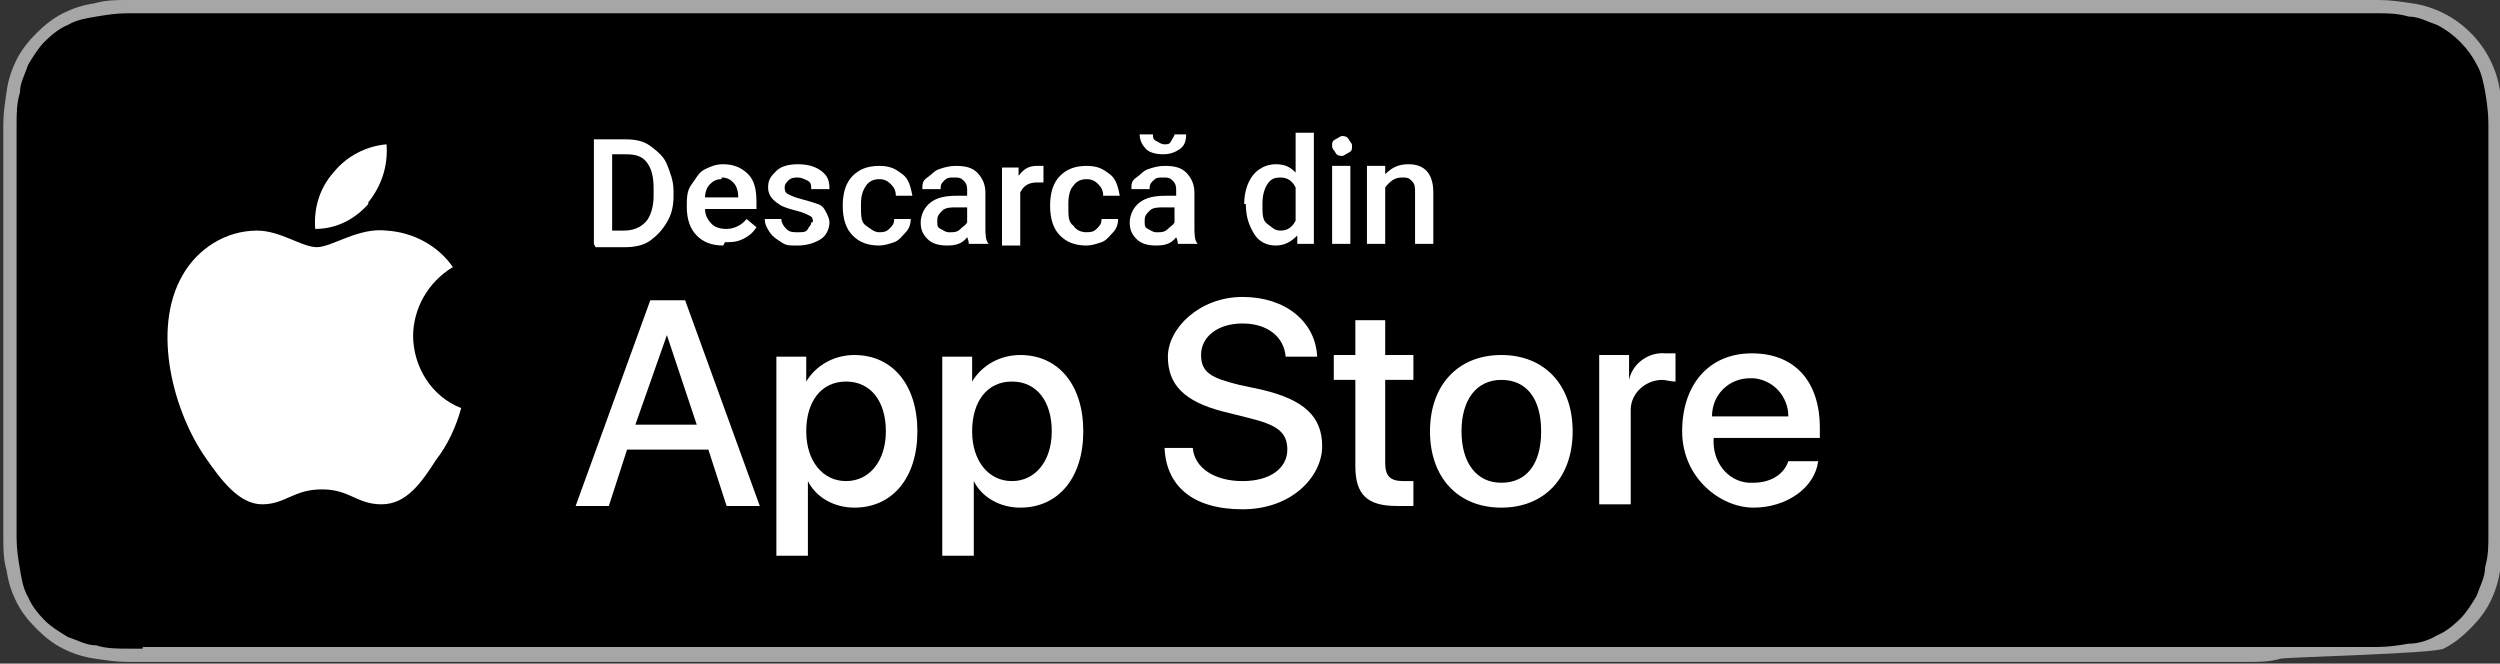 <?xml version="1.0" encoding="UTF-8"?>
<svg xmlns="http://www.w3.org/2000/svg" version="1.1" viewBox="0 0 150.7 40">
  <rect x="0" y="0" width="150.7" height="40" fill="#333333" stroke="none"/>
  <defs>
    <style>
      .cls-1 {
        fill: #fff;
      }

      .cls-2 {
        fill: #a6a6a6;
      }
    </style>
  </defs>
  <!-- Generator: Adobe Illustrator 28.6.0, SVG Export Plug-In . SVG Version: 1.2.0 Build 709)  -->
  <g>
    <g id="livetype">
      <g>
        <g>
          <path class="cls-2" d="M141.4,0H9.7c-.4,0-.7,0-1.1,0-.3,0-.6,0-.9,0-.7,0-1.3,0-2,.2-.7.1-1.3.3-1.9.6-.6.3-1.1.7-1.6,1.2-.5.5-.9,1-1.2,1.6-.3.6-.5,1.2-.6,1.9-.1.7-.2,1.3-.2,2,0,.3,0,.6,0,.9v23.1c0,.3,0,.6,0,.9,0,.7,0,1.3.2,2,.1.7.3,1.3.6,1.9.3.6.7,1.1,1.2,1.6.5.5,1,.9,1.6,1.2.6.3,1.2.5,1.9.6.7.1,1.3.2,2,.2.3,0,.6,0,.9,0,.4,0,.7,0,1.1,0h123.8c.4,0,.7,0,1.1,0,.3,0,.6,0,.9,0,.7,0,1.3,0,2-.2.7-.1,9.2-.3,9.8-.6.6-.3,1.1-.7,1.6-1.2.5-.5.9-1,1.2-1.6.3-.6.5-1.2.6-1.9.1-.7.2-1.3.2-2,0-.3,0-.6,0-.9,0-.4,0-.7,0-1.1V9.5c0-.4,0-.7,0-1.1,0-.3,0-.6,0-.9,0-.7,0-1.3-.2-2-.1-.7-.3-1.3-.6-1.9-.6-1.2-1.6-2.2-2.8-2.8-.6-.3-1.2-.5-1.9-.6-.7-.1-1.3-.2-2-.2-.3,0-.6,0-.9,0-.4,0-.7,0-1.1,0h0Z"/>
          <path d="M8.6,39.1c-.3,0-.6,0-.9,0-.6,0-1.3,0-1.9-.2-.6,0-1.1-.3-1.7-.5-.5-.3-1-.6-1.4-1-.4-.4-.8-.9-1-1.4-.3-.5-.4-1.1-.5-1.7-.1-.6-.2-1.2-.2-1.9,0-.2,0-.9,0-.9V8.4s0-.7,0-.9c0-.6,0-1.3.2-1.9,0-.6.3-1.1.5-1.7.3-.5.6-1,1-1.4.4-.4.9-.8,1.4-1,.5-.3,1.1-.4,1.7-.5.6-.1,1.2-.2,1.9-.2h.9s133.8,0,133.8,0h.9c.6,0,1.2,0,1.9.2.6,0,1.1.3,1.7.5,1,.5,1.9,1.4,2.4,2.4.3.5.4,1.1.5,1.6.1.6.2,1.3.2,1.9,0,.3,0,.6,0,.9,0,.4,0,.7,0,1.1v20.9c0,.4,0,.7,0,1.1,0,.3,0,.6,0,.9,0,.6,0,1.2-.2,1.9,0,.6-.3,1.1-.5,1.7-.3.5-.6,1-1,1.4-.4.4-.9.8-1.4,1-.5.3-1.1.5-1.7.5-.6.1-1.2.2-1.9.2-.3,0-.6,0-.9,0h-1.1s-132.7,0-132.7,0Z"/>
        </g>
        <g id="_Group_">
          <g id="_Group_2">
            <g id="_Group_3">
              <path id="_Path_" class="cls-1" d="M24.9,20.3c0-1.7.9-3.3,2.4-4.2-.9-1.3-2.4-2.1-4-2.2-1.7-.2-3.3,1-4.2,1s-2.2-1-3.6-1c-1.9,0-3.6,1.1-4.5,2.7-1.9,3.3-.5,8.3,1.4,11,.9,1.3,2,2.8,3.4,2.8,1.4,0,1.9-.9,3.6-.9s2.1.9,3.6.9c1.5,0,2.4-1.3,3.3-2.7.7-.9,1.2-2,1.5-3.1-1.8-.7-2.9-2.5-2.9-4.4Z"/>
              <path id="_Path_2" class="cls-1" d="M22.2,12.2c.8-1,1.2-2.2,1.1-3.5-1.2.1-2.4.7-3.2,1.7-.8.9-1.2,2.1-1.1,3.4,1.3,0,2.4-.6,3.2-1.5Z"/>
            </g>
          </g>
        </g>
        <g>
          <path class="cls-1" d="M42.5,27.1h-4.7l-1.1,3.4h-2l4.5-12.4h2.1l4.5,12.4h-2l-1.1-3.4ZM38.2,25.6h3.8l-1.8-5.4h0l-1.9,5.4Z"/>
          <path class="cls-1" d="M55.3,26c0,2.8-1.5,4.6-3.8,4.6-1.2,0-2.3-.6-2.8-1.6h0v4.5h-1.9v-12h1.8v1.5h0c.6-1,1.7-1.6,2.9-1.6,2.3,0,3.8,1.8,3.8,4.6ZM53.4,26c0-1.8-.9-3-2.4-3s-2.4,1.2-2.4,3,1,3,2.4,3c1.4,0,2.4-1.2,2.4-3h0Z"/>
          <path class="cls-1" d="M65.3,26c0,2.8-1.5,4.6-3.8,4.6-1.2,0-2.3-.6-2.8-1.6h0v4.5h-1.9v-12h1.8v1.5h0c.6-1,1.7-1.6,2.9-1.6,2.3,0,3.8,1.8,3.8,4.6ZM63.4,26c0-1.8-.9-3-2.4-3s-2.4,1.2-2.4,3,1,3,2.4,3c1.4,0,2.4-1.2,2.4-3h0Z"/>
          <path class="cls-1" d="M71.9,27c.1,1.2,1.3,2,3,2s2.7-.8,2.7-1.9-.7-1.5-2.3-1.9l-1.6-.4c-2.3-.6-3.3-1.6-3.3-3.3s1.9-3.6,4.5-3.6,4.4,1.5,4.5,3.6h-1.9c-.1-1.2-1.1-2-2.6-2s-2.5.8-2.5,1.9.7,1.4,2.3,1.8l1.4.3c2.5.6,3.6,1.6,3.6,3.4s-1.8,3.8-4.8,3.8-4.6-1.4-4.7-3.7h1.9Z"/>
          <path class="cls-1" d="M83.5,19.3v2.1h1.7v1.5h-1.7v5c0,.8.3,1.1,1.1,1.1.2,0,.4,0,.6,0v1.5c-.3,0-.7,0-1,0-1.8,0-2.5-.7-2.5-2.4v-5.2h-1.3v-1.5h1.3v-2.1h1.9Z"/>
          <path class="cls-1" d="M86.2,26c0-2.8,1.7-4.6,4.3-4.6s4.3,1.8,4.3,4.6-1.7,4.6-4.3,4.6c-2.6,0-4.3-1.8-4.3-4.6ZM92.9,26c0-2-.9-3.1-2.4-3.1s-2.4,1.2-2.4,3.1.9,3.1,2.4,3.1,2.4-1.1,2.4-3.1Z"/>
          <path class="cls-1" d="M96.4,21.4h1.8v1.5h0c.2-1,1.2-1.7,2.2-1.6.2,0,.4,0,.6,0v1.7c-.3,0-.6-.1-.8-.1-1,0-1.9.8-1.9,1.8,0,0,0,.2,0,.3v5.4h-1.9v-9.1Z"/>
          <path class="cls-1" d="M109.6,27.8c-.2,1.6-1.9,2.8-3.9,2.8s-4.3-1.8-4.3-4.6,1.6-4.7,4.2-4.7,4.1,1.7,4.1,4.5v.6h-6.4c-.1,1.4.8,2.6,2.1,2.7,0,0,.2,0,.3,0,.9,0,1.8-.4,2.1-1.3h1.8ZM103.3,25.1h4.5c0-1.2-.9-2.2-2.1-2.3,0,0-.1,0-.2,0-1.3,0-2.3,1-2.3,2.3,0,0,0,0,0,0Z"/>
        </g>
      </g>
      <g>
        <path class="cls-1" d="M35.8,14.7v-6.3h1.9c.6,0,1.1.1,1.5.4s.8.6,1,1.1.4,1,.4,1.6v.3c0,.6-.1,1.1-.4,1.6s-.6.8-1,1.1-1,.4-1.5.4h-1.8ZM36.9,9.3v4.6h.7c.6,0,1-.2,1.3-.5s.5-.9.5-1.6v-.4c0-.7-.1-1.2-.4-1.6s-.7-.5-1.3-.5h-.8Z"/>
        <path class="cls-1" d="M43.6,14.8c-.7,0-1.2-.2-1.6-.6s-.6-1-.6-1.7h0c0-.6,0-1,.3-1.4s.4-.7.8-.9.7-.3,1.1-.3c.6,0,1.1.2,1.5.6s.5,1,.5,1.7v.4h-3.1c0,.4.2.7.4.9s.5.3.9.3.9-.2,1.2-.6l.6.5c-.2.3-.4.5-.8.7s-.7.2-1.1.2ZM43.5,10.8c-.3,0-.5.1-.7.3s-.3.5-.3.8h2c0-.4-.1-.7-.3-.9s-.4-.3-.7-.3Z"/>
        <path class="cls-1" d="M49,13.4c0-.2,0-.3-.2-.4s-.4-.2-.8-.3-.7-.2-.9-.3c-.5-.3-.8-.6-.8-1.1s.2-.7.5-1,.8-.4,1.3-.4,1,.1,1.4.4.5.6.5,1.1h-1.1c0-.2,0-.4-.2-.5s-.4-.2-.6-.2-.4,0-.6.2-.2.3-.2.4,0,.3.2.4.4.2.8.3.7.2,1,.3.4.3.5.5.2.4.2.6c0,.4-.2.8-.5,1s-.8.4-1.4.4-.7,0-1-.2-.5-.3-.7-.6-.3-.5-.3-.8h1c0,.2.1.4.3.6s.4.2.7.2.5,0,.6-.2.2-.2.2-.4Z"/>
        <path class="cls-1" d="M52.9,14c.3,0,.5,0,.7-.2s.3-.3.3-.6h1c0,.3-.1.6-.3.8s-.4.5-.7.6-.6.2-.9.2c-.7,0-1.2-.2-1.6-.6s-.6-1-.6-1.8h0c0-.8.2-1.4.6-1.8s.9-.6,1.6-.6,1,.2,1.4.5.5.8.6,1.3h-1c0-.3-.1-.5-.3-.7s-.4-.3-.7-.3-.6.1-.8.4-.3.6-.3,1.1v.2c0,.5,0,.9.3,1.1s.5.4.8.4Z"/>
        <path class="cls-1" d="M58.4,14.7c0,0,0-.2-.1-.4-.3.4-.7.5-1.2.5s-.9-.1-1.2-.4-.4-.6-.4-1,.2-.9.6-1.2.9-.4,1.6-.4h.6v-.3c0-.2,0-.4-.2-.6s-.3-.2-.6-.2-.4,0-.6.2-.2.3-.2.5h-1.1c0-.3,0-.5.3-.7s.4-.4.7-.5.6-.2,1-.2c.6,0,1,.1,1.3.4s.5.7.5,1.2v2.1c0,.4,0,.8.2,1h0c0,0-1.1,0-1.1,0ZM57.3,14c.2,0,.4,0,.6-.2s.3-.2.4-.4v-.9h-.6c-.4,0-.7,0-.9.2s-.3.3-.3.6,0,.4.2.5.3.2.5.2Z"/>
        <path class="cls-1" d="M62.9,11c-.1,0-.3,0-.4,0-.5,0-.8.2-1,.6v3.2h-1.1v-4.7h1v.5c.3-.4.6-.6,1.1-.6s.3,0,.4,0v1Z"/>
        <path class="cls-1" d="M65.4,14c.3,0,.5,0,.7-.2s.3-.3.3-.6h1c0,.3-.1.6-.3.8s-.4.5-.7.6-.6.2-.9.2c-.7,0-1.2-.2-1.6-.6s-.6-1-.6-1.8h0c0-.8.2-1.4.6-1.8s.9-.6,1.6-.6,1,.2,1.4.5.5.8.6,1.3h-1c0-.3-.1-.5-.3-.7s-.4-.3-.7-.3-.6.1-.8.4c-.2.2-.3.6-.3,1.1v.2c0,.5,0,.9.3,1.1.2.3.5.4.8.4Z"/>
        <path class="cls-1" d="M71,14.7c0,0,0-.2-.1-.4-.3.4-.7.5-1.2.5s-.9-.1-1.2-.4-.4-.6-.4-1,.2-.9.6-1.2.9-.4,1.6-.4h.6v-.3c0-.2,0-.4-.2-.6s-.3-.2-.6-.2-.4,0-.6.2-.2.3-.2.5h-1.1c0-.3,0-.5.3-.7s.4-.4.7-.5.6-.2,1-.2c.6,0,1,.1,1.3.4s.5.7.5,1.2v2.1c0,.4,0,.8.2,1h0c0,0-1.1,0-1.1,0ZM71.5,8.1c0,.4-.1.7-.4.9s-.6.3-1,.3-.8-.1-1-.3-.4-.5-.4-.9h.8c0,.2,0,.3.2.4s.3.2.5.2.3,0,.4-.2.2-.3.2-.4h.8ZM69.8,14c.2,0,.4,0,.6-.2s.3-.2.4-.4v-.9h-.6c-.4,0-.7,0-.9.2s-.3.3-.3.6,0,.4.2.5.3.2.5.2Z"/>
        <path class="cls-1" d="M75,12.3c0-.7.2-1.3.5-1.7s.8-.7,1.4-.7.9.2,1.2.5v-2.4h1.1v6.7h-1v-.5c-.4.4-.8.6-1.3.6s-1-.2-1.3-.7-.5-1-.5-1.8ZM76.1,12.4c0,.5,0,.9.3,1.1s.4.4.8.4.7-.2.9-.6v-2c-.2-.4-.5-.6-.9-.6s-.6.1-.8.4-.3.7-.3,1.2Z"/>
        <path class="cls-1" d="M80.3,8.8c0-.2,0-.3.2-.4s.3-.2.4-.2.3,0,.4.2.2.2.2.4,0,.3-.2.4-.3.2-.4.2-.3,0-.4-.2-.2-.2-.2-.4ZM81.4,14.7h-1.1v-4.7h1.1v4.7Z"/>
        <path class="cls-1" d="M83.5,10v.5c.4-.4.8-.6,1.4-.6,1,0,1.5.6,1.5,1.7v3.1h-1.1v-3.1c0-.3,0-.5-.2-.7s-.3-.2-.6-.2c-.4,0-.7.2-1,.6v3.4h-1.1v-4.7h1Z"/>
      </g>
    </g>
  </g>
</svg>